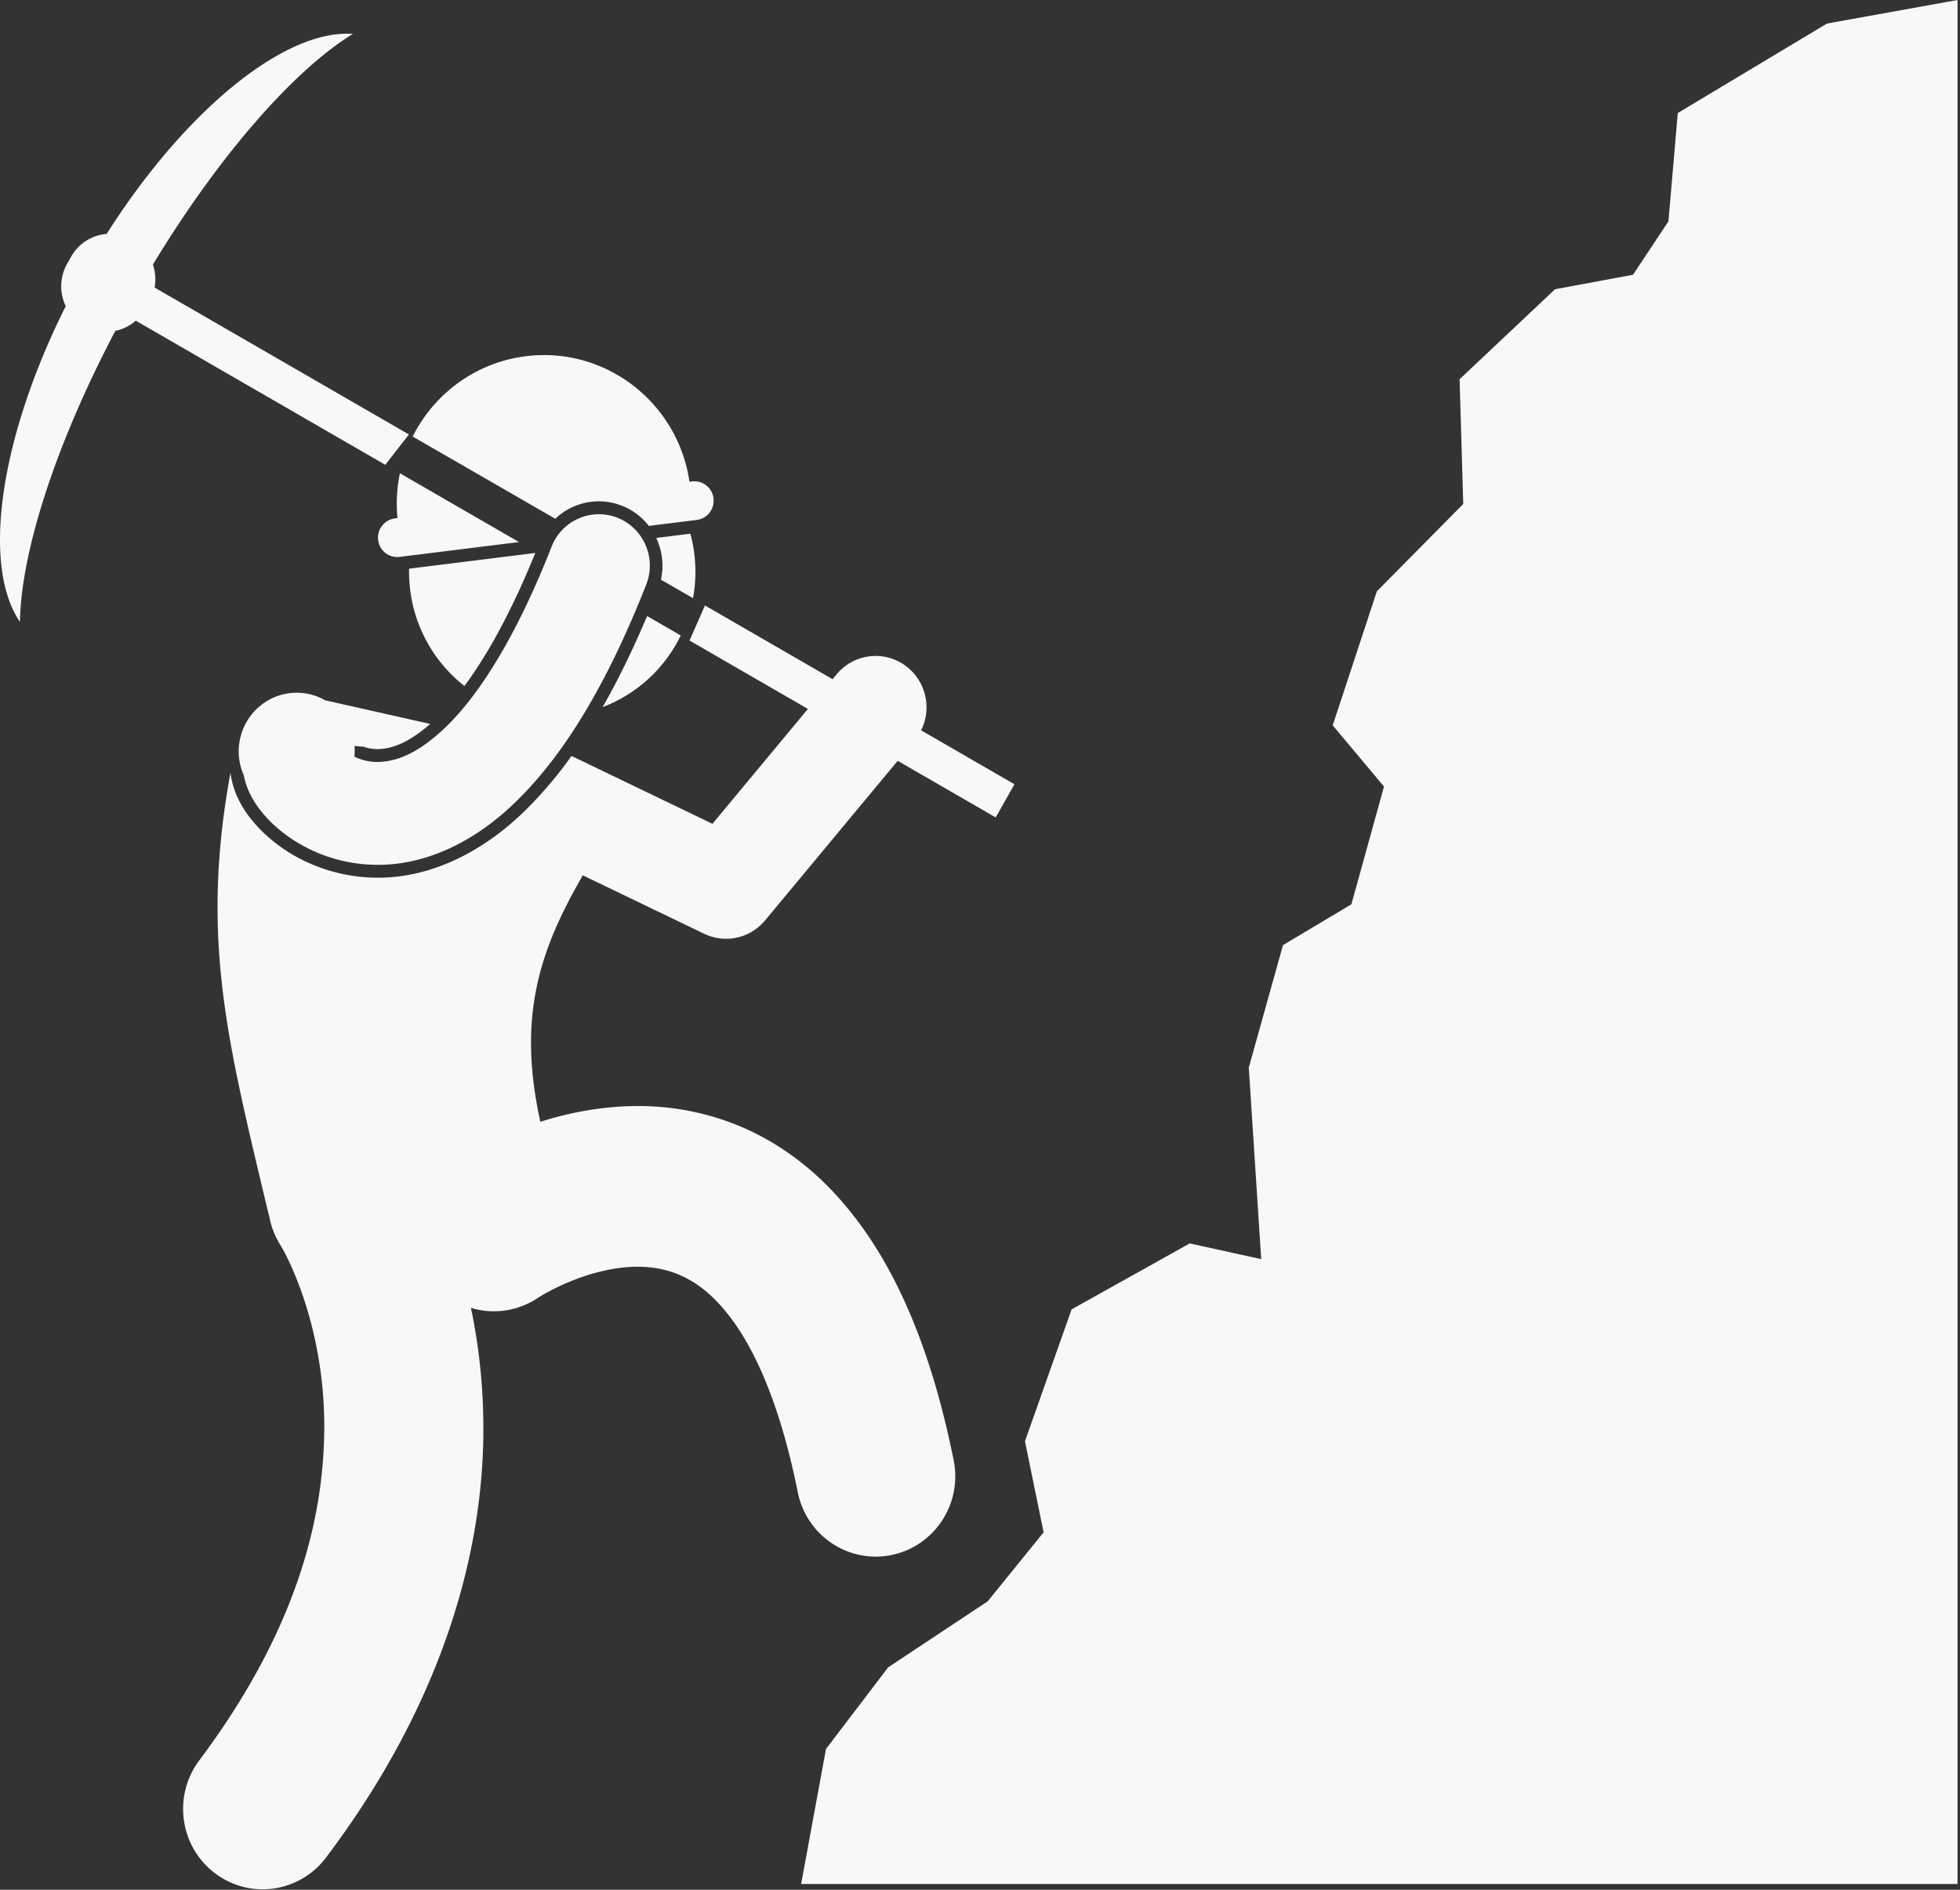 <svg xmlns="http://www.w3.org/2000/svg" width="112" height="108" viewBox="0 0 112 108">
    <rect x="0" y="0" width="112" height="108" fill="#333333" stroke="none"/>
    <g fill="#F8F8F8" fill-rule="nonzero">
        <path d="M36.978 35.207c-.815 1.928-1.66 3.66-2.544 5.205a8.222 8.222 0 0 0 4.466-4.095l-1.922-1.11zM37.768 33.129l1.833 1.057a8.343 8.343 0 0 0-.152-3.686l-1.951.243c.344.727.452 1.564.27 2.386zM23.376 32.5c-.007.39.01.786.06 1.186a8.26 8.26 0 0 0 3.103 5.518c1.178-1.586 2.585-3.993 4.049-7.602l-7.212.898zM31.731 29.647a3.6 3.6 0 0 1 3.833-.735 3.61 3.61 0 0 1 1.512 1.143l2.741-.341c.601-.075 1.029-.627.955-1.236a1.1 1.1 0 0 0-1.222-.964l-.152.018a8.69 8.69 0 0 0-.137-.723c-.98-4.153-4.913-6.986-9.206-6.452-2.886.36-5.249 2.155-6.474 4.59l8.15 4.7zM22.714 29.608l-.15.019a1.107 1.107 0 0 0-.956 1.235 1.1 1.1 0 0 0 1.223.965l6.826-.849-6.806-3.932a8.515 8.515 0 0 0-.137 2.562zM56.437 91.518l-5.684 3.769-3.553 4.666-1.421 7.716h66.08V0l-7.46 1.346-8.526 5.114-.534 6.191-2.025 3.053-4.455.827-5.454 5.142.21 7.128-4.938 4.995-2.522 7.657 2.93 3.499-1.864 6.729-3.908 2.333-1.954 6.998.71 10.947-4.085-.898-6.75 3.769-2.665 7.537 1.066 5.204zM1.141 35.543c.052-3.935 2.006-10.099 5.45-16.634a2.57 2.57 0 0 0 1.17-.582l14.255 8.236 1.351-1.734-14.533-8.396c.08-.444.045-.896-.097-1.313 3.829-6.314 8.097-11.14 11.428-13.182-3.849-.282-9.536 4.292-14.07 11.429a2.572 2.572 0 0 0-2.031 1.302l-.226.4a2.625 2.625 0 0 0-.082 2.428c-3.789 7.567-4.808 14.838-2.615 18.046z"/>
        <path d="M39.53 36.68l6.636 3.835-5.455 6.565-7.812-3.762a2.922 2.922 0 0 0-.25-.105 23.213 23.213 0 0 1-2.588 3.057c-2.534 2.507-5.528 3.889-8.43 3.889h-.051c-1.37 0-2.749-.3-3.99-.866a9.101 9.101 0 0 1-2.793-1.964c-.588-.626-.965-1.181-1.268-1.86a4.794 4.794 0 0 1-.36-1.31c-1.735 9.505-.157 15.392 2.144 25.083.02.08.044.158.067.236.1.586.316 1.162.653 1.694.081.118 2.511 4.194 2.497 10.41-.02 4.967-1.432 11.395-7.14 19.02-1.518 2.02-1.129 4.9.87 6.435.822.63 1.788.935 2.746.935 1.373 0 2.73-.625 3.624-1.814 6.834-9.053 9.012-17.724 8.991-24.576a33.533 33.533 0 0 0-.71-6.839 4.499 4.499 0 0 0 3.826-.571l.013-.01c.11-.07.846-.528 1.88-.945 1.097-.451 2.512-.83 3.809-.823.776 0 1.506.12 2.22.396 1.06.429 2.189 1.176 3.458 3.032 1.252 1.85 2.55 4.857 3.47 9.456.436 2.178 2.332 3.682 4.45 3.682.299 0 .602-.03.906-.092 2.461-.504 4.052-2.926 3.553-5.412-1.459-7.25-3.87-12.283-7.175-15.642-1.645-1.667-3.507-2.862-5.392-3.592a15.067 15.067 0 0 0-5.491-1.012c-2.116.007-3.987.401-5.561.9-1.329-6.028-.04-9.81 2.425-14.086l6.937 3.34a2.88 2.88 0 0 0 1.25.287c.84 0 1.662-.368 2.23-1.05l7.578-9.121 5.6 3.235 1.072-1.895-5.333-3.081a2.958 2.958 0 0 0-.73-3.564 2.888 2.888 0 0 0-4.098.362l-.232.279-7.292-4.213-.055.125-.829 1.878.13.074z"/>
        <path d="M13.64 42.937c0 .488.105.95.291 1.368.064.336.16.617.263.863.302.68.68 1.172 1.127 1.65.672.7 1.52 1.323 2.57 1.805a8.879 8.879 0 0 0 3.74.801c2.533 0 5.366-1.152 7.923-3.681 2.596-2.55 5.055-6.446 7.373-12.332.593-1.509-.138-3.217-1.63-3.816a2.9 2.9 0 0 0-3.778 1.648c-2.11 5.381-4.254 8.566-6.014 10.278-1.781 1.716-3.035 2.01-3.925 2.026-.51.002-.96-.127-1.327-.301.01-.102.016-.204.016-.308 0-.102-.006-.203-.015-.302l.512.036c.217.078.489.14.802.14.616-.01 1.581-.184 3.017-1.44l-5.907-1.328c-.024-.005-.053-.006-.079-.01a3.266 3.266 0 0 0-1.644-.445c-1.572 0-2.884 1.106-3.226 2.588-.057.245-.089.498-.089.76z"/>
    </g>
</svg>
